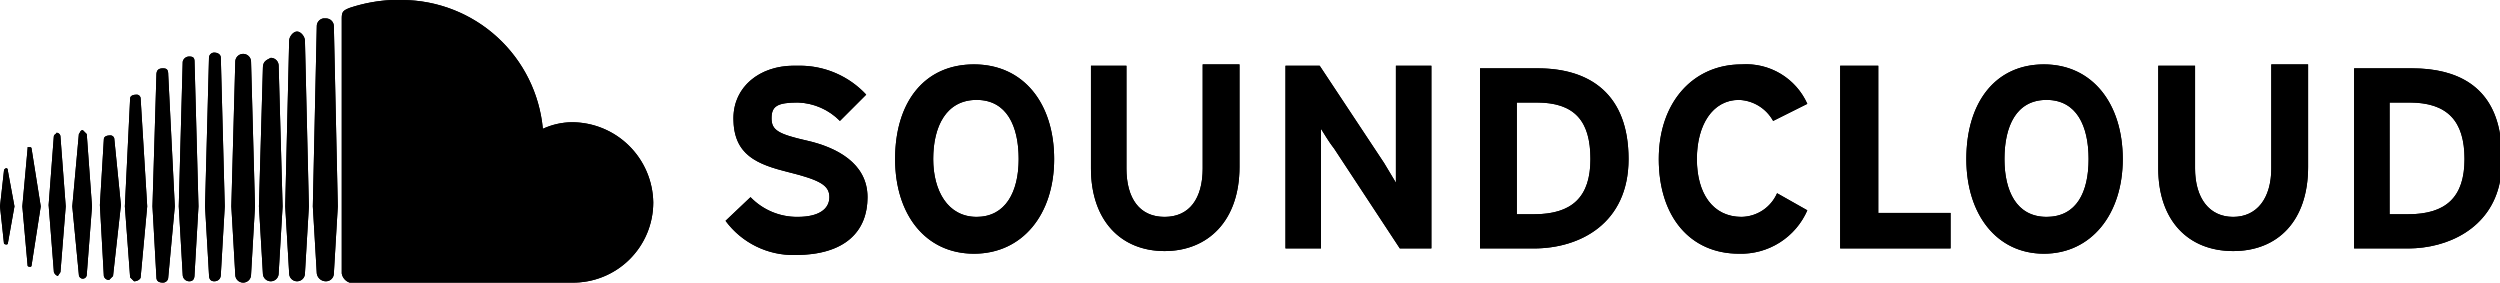 <svg xmlns="http://www.w3.org/2000/svg" xmlns:xlink="http://www.w3.org/1999/xlink" viewBox="0 0 190.2 21.5"><defs><style>.cls-1{clip-path:url(#clip-path);}</style><clipPath id="clip-path"><path d="M.3,13,0,15.7l.3,2.8c0,.1.2.1.2.1a.1.1,0,0,0,.1-.1l.5-2.8L.6,13c0-.2-.1-.2-.1-.2a.2.2,0,0,0-.2.2m1.8-1.7-.4,4.4.4,4.5c0,.1.2.1.2.1a.1.1,0,0,0,.1-.1l.7-4.5-.7-4.4a.1.1,0,0,0-.1-.1H2.1m5.8-.6-.3,5,.3,5.4a.4.4,0,0,0,.4.3l.3-.3.6-5.4-.5-5a.3.3,0,0,0-.3-.3c-.3,0-.5.1-.5.3m-3.8-.3-.4,5.3.4,5.1a.5.5,0,0,0,.3.3l.2-.3L5,15.7l-.4-5.3a.3.3,0,0,0-.3-.3c0,.1-.2.1-.2.3M6,10.2l-.5,5.5L6,20.9a.3.3,0,0,0,.3.3.3.3,0,0,0,.3-.3L7,15.7l-.4-5.5-.3-.3c-.2,0-.2.2-.3.3M9.9,7.5l-.4,8.2.4,5.4.3.3c.3,0,.5-.2.5-.3l.5-5.4-.5-8.2a.3.3,0,0,0-.3-.3c-.3,0-.5.1-.5.3m2-1.8-.3,10,.3,5.4c0,.3.2.4.5.4a.4.4,0,0,0,.4-.4l.5-5.4-.5-10c0-.4-.1-.5-.4-.5s-.5.1-.5.5M106.2,5v8.9l-.9-1.5L100.4,5H97.8V18.9h2.7V9.8c.2.3.6,1,1,1.5l5,7.6h2.4V5Zm9.2,2.8h1.5c2.9,0,4.1,1.4,4.1,4.3s-1.4,4.2-4.3,4.2h-1.3Zm-2.8,11.1h4.1c3.5,0,7.2-1.9,7.2-6.8S121,5.2,117,5.2h-4.4V18.9ZM140,5V18.9h8.4V16.2h-5.5V5Zm41.8,2.8h1.5c2.9,0,4.2,1.4,4.2,4.3s-1.4,4.2-4.3,4.2h-1.4Zm-2.7,11.1h4.1c3,0,6.3-1.5,7-5.1V10.2c-.6-3.6-3.2-5-6.7-5h-4.4V18.9ZM55.8,9c0,2.8,1.8,3.5,4.2,4.1s3.1,1,3.1,1.9-.8,1.5-2.4,1.5A4.9,4.9,0,0,1,57.1,15l-1.9,1.8a6.4,6.4,0,0,0,5.3,2.6c3.8,0,5.5-1.8,5.5-4.4s-2.4-3.8-4.6-4.3S58.7,9.9,58.7,9s.4-1.2,2-1.2a4.7,4.7,0,0,1,3.2,1.4l2-2A6.9,6.9,0,0,0,60.8,5h-.4c-2.6,0-4.6,1.6-4.6,4M71,12.1c0-2.5,1-4.5,3.3-4.5s3.2,2,3.2,4.5-1,4.4-3.2,4.4-3.3-2-3.3-4.4m-2.9,0c0,4.2,2.3,7.2,6,7.2s6.1-3,6.1-7.2-2.3-7.2-6.1-7.2-6,2.9-6,7.2M91.5,4.9h0v7.9c0,2.3-1,3.7-2.9,3.7s-2.9-1.4-2.9-3.7V5H83v7.8c0,4,2.3,6.3,5.6,6.3s5.7-2.3,5.7-6.4V4.9Zm34.7,7.2c0,4.4,2.4,7.2,6.1,7.2a5.5,5.5,0,0,0,5.2-3.3l-2.3-1.3a3,3,0,0,1-2.7,1.8c-2.2,0-3.4-1.8-3.4-4.4s1.2-4.5,3.2-4.5a3.1,3.1,0,0,1,2.6,1.6l2.6-1.3a5.1,5.1,0,0,0-5-3c-3.7,0-6.3,2.9-6.3,7.2m26.3,0c0-2.5.9-4.5,3.2-4.5s3.2,2,3.2,4.5-.9,4.4-3.2,4.4-3.2-2-3.2-4.4m-2.9,0c0,4.2,2.3,7.2,5.9,7.2s6-3,6-7.2-2.3-7.2-6-7.2-5.9,2.9-5.9,7.2m23.2-7.2h0v7.9c0,2.3-1.1,3.7-2.9,3.7s-2.9-1.4-2.9-3.7V5h-2.8v7.8c0,4,2.3,6.3,5.7,6.3s5.7-2.3,5.7-6.4V4.9ZM20,5.2l-.3,10.5.3,5.1a.6.6,0,0,0,1.2,0l.3-5.1L21.2,5a.6.6,0,0,0-.6-.6c-.4.2-.6.3-.6.8m-6.1-.5-.3,11,.3,5.2a.5.5,0,0,0,.5.5c.3,0,.4-.2.4-.5l.3-5.2-.3-11c0-.3-.1-.4-.4-.4a.5.5,0,0,0-.5.4m4,0-.3,11,.3,5.2a.6.6,0,0,0,1.2,0l.3-5.2-.3-11a.6.6,0,0,0-1.2,0m-2-.3-.3,11.3.3,5.2c0,.3.1.5.4.5s.5-.2.5-.5l.3-5.2L16.8,4.4c0-.3-.3-.4-.5-.4a.4.4,0,0,0-.4.4M22,3.1l-.3,12.6.3,5.1a.6.6,0,0,0,1.2,0l.3-5.1L23.2,3.1c0-.3-.3-.7-.6-.7s-.6.4-.6.7M24.1,2l-.3,13.7.3,5.1a.7.7,0,0,0,.7.6.6.6,0,0,0,.6-.6l.3-5.1L25.4,2a.6.6,0,0,0-.6-.6h-.2a.6.6,0,0,0-.5.6M26.6.6c-.5.2-.6.3-.6.8V20.8a.9.9,0,0,0,.6.7H43.5a6.1,6.1,0,0,0,6.2-6.1,6.2,6.2,0,0,0-6.2-6.1,5.4,5.4,0,0,0-2.2.5A10.8,10.8,0,0,0,30.6,0h-.8a12,12,0,0,0-3.2.6"/></clipPath></defs><g id="Layer_2" data-name="Layer 2"><g id="Layer_1-2" data-name="Layer 1"><path d="M.3,13,0,15.7l.3,2.8c0,.1.2.1.2.1a.1.1,0,0,0,.1-.1l.5-2.8L.6,13c0-.2-.1-.2-.1-.2a.2.2,0,0,0-.2.2m1.8-1.7-.4,4.4.4,4.5c0,.1.2.1.2.1a.1.1,0,0,0,.1-.1l.7-4.5-.7-4.4a.1.1,0,0,0-.1-.1H2.1m5.8-.6-.3,5,.3,5.4a.4.4,0,0,0,.4.3l.3-.3.6-5.4-.5-5a.3.3,0,0,0-.3-.3c-.3,0-.5.1-.5.3m-3.8-.3-.4,5.3.4,5.1a.5.5,0,0,0,.3.3l.2-.3L5,15.7l-.4-5.3a.3.3,0,0,0-.3-.3c0,.1-.2.1-.2.3M6,10.2l-.5,5.5L6,20.9a.3.3,0,0,0,.3.3.3.3,0,0,0,.3-.3L7,15.7l-.4-5.5-.3-.3c-.2,0-.2.2-.3.3M9.9,7.5l-.4,8.2.4,5.4.3.3c.3,0,.5-.2.5-.3l.5-5.4-.5-8.2a.3.3,0,0,0-.3-.3c-.3,0-.5.1-.5.3m2-1.8-.3,10,.3,5.4c0,.3.2.4.5.4a.4.4,0,0,0,.4-.4l.5-5.4-.5-10c0-.4-.1-.5-.4-.5s-.5.1-.5.5M106.2,5v8.9l-.9-1.5L100.4,5H97.8V18.9h2.7V9.8c.2.3.6,1,1,1.5l5,7.6h2.4V5Zm9.2,2.8h1.5c2.9,0,4.1,1.4,4.1,4.3s-1.4,4.2-4.3,4.2h-1.3Zm-2.8,11.1h4.1c3.5,0,7.2-1.9,7.2-6.8S121,5.2,117,5.2h-4.4V18.9ZM140,5V18.9h8.4V16.2h-5.5V5Zm41.8,2.8h1.5c2.9,0,4.2,1.4,4.2,4.3s-1.4,4.2-4.3,4.2h-1.4Zm-2.7,11.1h4.1c3,0,6.3-1.5,7-5.1V10.2c-.6-3.6-3.2-5-6.7-5h-4.4V18.9ZM55.8,9c0,2.8,1.8,3.5,4.2,4.1s3.1,1,3.1,1.9-.8,1.5-2.4,1.5A4.9,4.9,0,0,1,57.1,15l-1.9,1.8a6.4,6.4,0,0,0,5.3,2.6c3.8,0,5.5-1.8,5.5-4.4s-2.4-3.8-4.6-4.3S58.7,9.9,58.7,9s.4-1.2,2-1.2a4.7,4.7,0,0,1,3.2,1.4l2-2A6.9,6.9,0,0,0,60.8,5h-.4c-2.6,0-4.6,1.6-4.6,4M71,12.1c0-2.5,1-4.5,3.3-4.5s3.2,2,3.2,4.5-1,4.4-3.2,4.4-3.3-2-3.3-4.4m-2.9,0c0,4.2,2.3,7.2,6,7.2s6.1-3,6.1-7.2-2.3-7.2-6.1-7.2-6,2.9-6,7.2M91.5,4.9h0v7.9c0,2.3-1,3.7-2.9,3.7s-2.9-1.4-2.9-3.7V5H83v7.8c0,4,2.3,6.3,5.6,6.3s5.7-2.3,5.7-6.4V4.9Zm34.7,7.2c0,4.4,2.4,7.2,6.1,7.2a5.5,5.5,0,0,0,5.2-3.3l-2.3-1.3a3,3,0,0,1-2.7,1.8c-2.2,0-3.4-1.8-3.4-4.4s1.2-4.5,3.2-4.5a3.1,3.1,0,0,1,2.6,1.6l2.6-1.3a5.1,5.1,0,0,0-5-3c-3.7,0-6.3,2.9-6.3,7.2m26.3,0c0-2.5.9-4.5,3.2-4.5s3.2,2,3.2,4.5-.9,4.4-3.2,4.4-3.2-2-3.2-4.4m-2.9,0c0,4.2,2.3,7.2,5.9,7.2s6-3,6-7.2-2.3-7.2-6-7.2-5.9,2.9-5.9,7.2m23.2-7.2h0v7.9c0,2.3-1.1,3.7-2.9,3.7s-2.9-1.4-2.9-3.7V5h-2.8v7.8c0,4,2.3,6.3,5.7,6.3s5.7-2.3,5.7-6.4V4.9ZM20,5.2l-.3,10.5.3,5.1a.6.6,0,0,0,1.2,0l.3-5.1L21.2,5a.6.6,0,0,0-.6-.6c-.4.2-.6.3-.6.8m-6.1-.5-.3,11,.3,5.2a.5.5,0,0,0,.5.5c.3,0,.4-.2.4-.5l.3-5.2-.3-11c0-.3-.1-.4-.4-.4a.5.5,0,0,0-.5.4m4,0-.3,11,.3,5.2a.6.6,0,0,0,1.2,0l.3-5.2-.3-11a.6.6,0,0,0-1.2,0m-2-.3-.3,11.3.3,5.2c0,.3.1.5.4.5s.5-.2.5-.5l.3-5.2L16.8,4.4c0-.3-.3-.4-.5-.4a.4.4,0,0,0-.4.4M22,3.1l-.3,12.6.3,5.1a.6.6,0,0,0,1.2,0l.3-5.1L23.2,3.1c0-.3-.3-.7-.6-.7s-.6.4-.6.7M24.1,2l-.3,13.7.3,5.1a.7.7,0,0,0,.7.6.6.6,0,0,0,.6-.6l.3-5.1L25.4,2a.6.6,0,0,0-.6-.6h-.2a.6.6,0,0,0-.5.6M26.6.6c-.5.2-.6.3-.6.8V20.8a.9.9,0,0,0,.6.7H43.5a6.1,6.1,0,0,0,6.2-6.1,6.2,6.2,0,0,0-6.2-6.1,5.4,5.4,0,0,0-2.2.5A10.8,10.8,0,0,0,30.6,0h-.8a12,12,0,0,0-3.2.6"/><g class="cls-1"><rect width="190.2" height="21.54"/></g></g></g></svg>